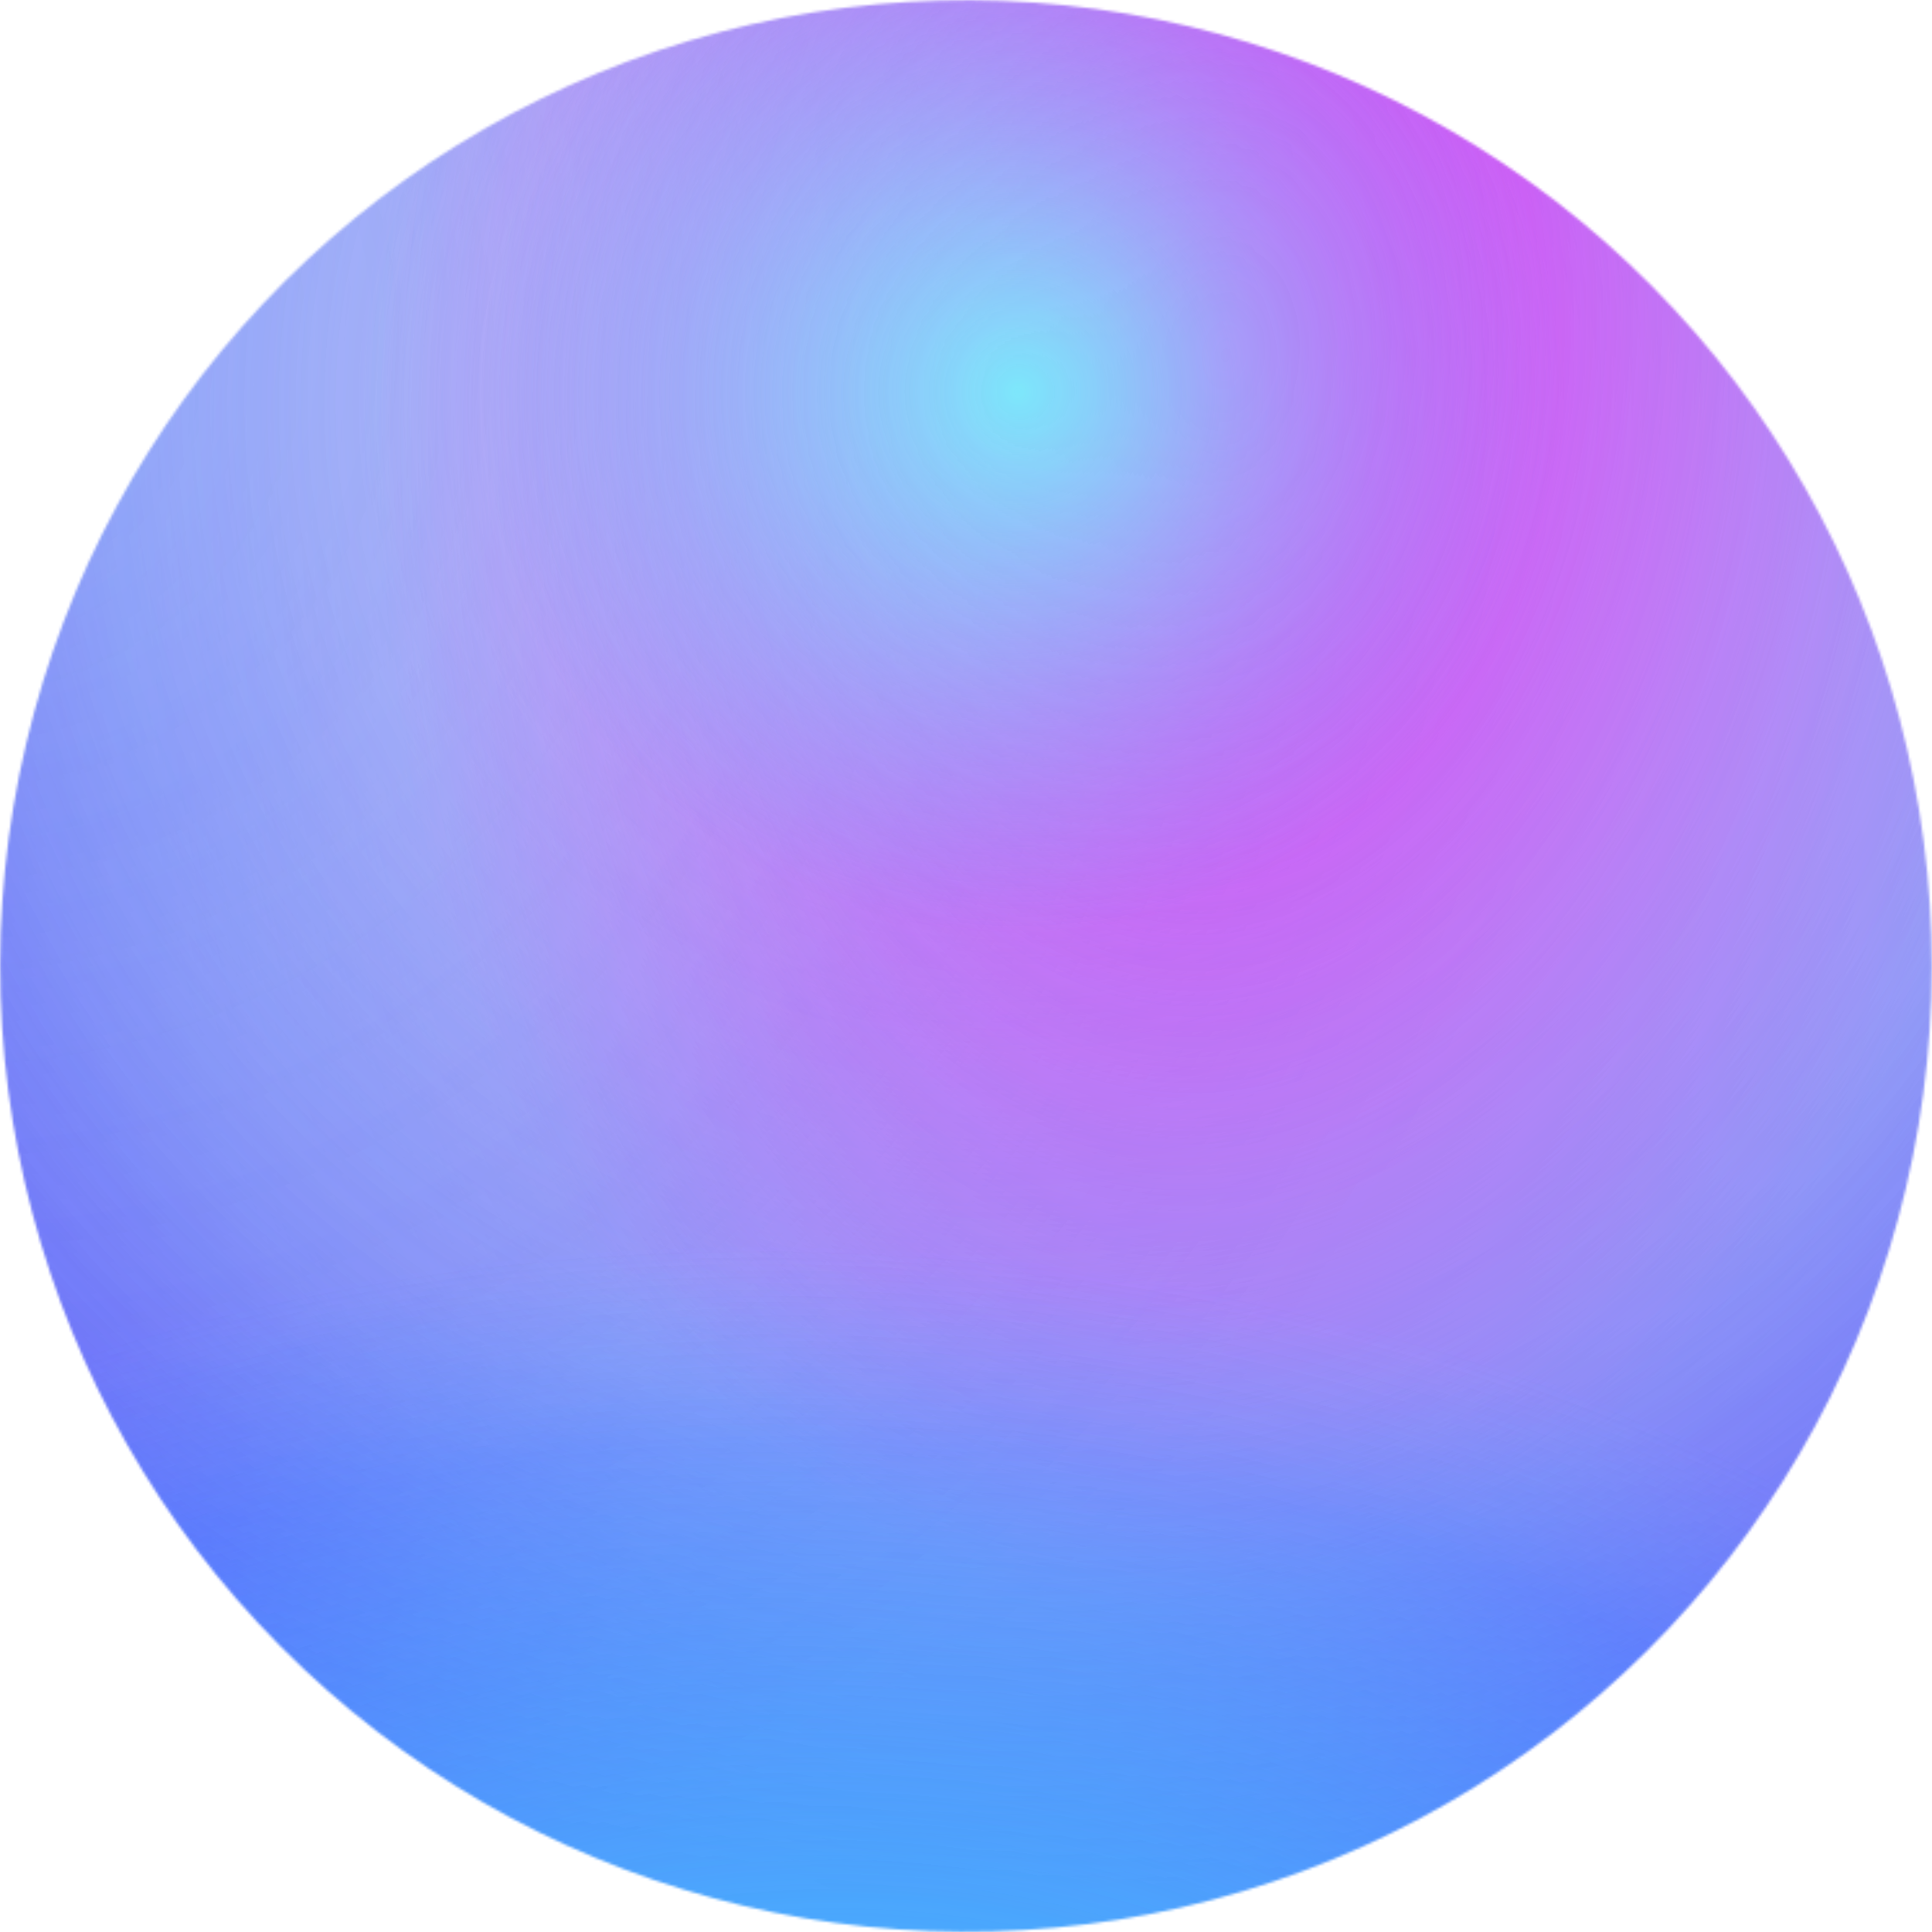 <?xml version="1.0" encoding="UTF-8"?> <svg xmlns="http://www.w3.org/2000/svg" width="747" height="747" viewBox="0 0 747 747" fill="none"> <mask id="mask0_208_14" style="mask-type:alpha" maskUnits="userSpaceOnUse" x="0" y="0" width="747" height="747"> <circle cx="373.499" cy="373.5" r="373.415" transform="rotate(13.318 373.499 373.5)" fill="#3DCEFC"></circle> </mask> <g mask="url(#mask0_208_14)"> <g filter="url(#filter0_f_208_14)"> <path d="M742.784 460.919C694.504 664.867 490.032 791.061 286.084 742.781C82.136 694.502 -44.058 490.03 4.221 286.082C52.501 82.134 256.973 -44.06 460.921 4.219C664.869 52.499 791.063 256.97 742.784 460.919Z" fill="url(#paint0_radial_208_14)" fill-opacity="0.5"></path> <path d="M742.784 460.919C694.504 664.867 490.032 791.061 286.084 742.781C82.136 694.502 -44.058 490.03 4.221 286.082C52.501 82.134 256.973 -44.06 460.921 4.219C664.869 52.499 791.063 256.97 742.784 460.919Z" fill="url(#paint1_radial_208_14)" fill-opacity="0.5"></path> <path d="M742.784 460.919C694.504 664.867 490.032 791.061 286.084 742.781C82.136 694.502 -44.058 490.03 4.221 286.082C52.501 82.134 256.973 -44.06 460.921 4.219C664.869 52.499 791.063 256.97 742.784 460.919Z" fill="url(#paint2_radial_208_14)"></path> <path d="M742.784 460.919C694.504 664.867 490.032 791.061 286.084 742.781C82.136 694.502 -44.058 490.03 4.221 286.082C52.501 82.134 256.973 -44.06 460.921 4.219C664.869 52.499 791.063 256.97 742.784 460.919Z" fill="url(#paint3_radial_208_14)"></path> <path d="M742.784 460.919C694.504 664.867 490.032 791.061 286.084 742.781C82.136 694.502 -44.058 490.03 4.221 286.082C52.501 82.134 256.973 -44.06 460.921 4.219C664.869 52.499 791.063 256.97 742.784 460.919Z" fill="url(#paint4_radial_208_14)"></path> </g> <g filter="url(#filter1_f_208_14)"> <path d="M742.784 460.919C694.504 664.867 490.032 791.061 286.084 742.781C82.136 694.502 -44.058 490.03 4.221 286.082C52.501 82.134 256.973 -44.06 460.921 4.219C664.869 52.499 791.063 256.97 742.784 460.919Z" fill="url(#paint5_radial_208_14)" fill-opacity="0.7"></path> <path d="M742.784 460.919C694.504 664.867 490.032 791.061 286.084 742.781C82.136 694.502 -44.058 490.03 4.221 286.082C52.501 82.134 256.973 -44.06 460.921 4.219C664.869 52.499 791.063 256.97 742.784 460.919Z" fill="url(#paint6_radial_208_14)" fill-opacity="0.3"></path> <path d="M742.784 460.919C694.504 664.867 490.032 791.061 286.084 742.781C82.136 694.502 -44.058 490.03 4.221 286.082C52.501 82.134 256.973 -44.06 460.921 4.219C664.869 52.499 791.063 256.97 742.784 460.919Z" fill="url(#paint7_radial_208_14)"></path> <path d="M742.784 460.919C694.504 664.867 490.032 791.061 286.084 742.781C82.136 694.502 -44.058 490.03 4.221 286.082C52.501 82.134 256.973 -44.06 460.921 4.219C664.869 52.499 791.063 256.97 742.784 460.919Z" fill="url(#paint8_radial_208_14)"></path> <path d="M742.784 460.919C694.504 664.867 490.032 791.061 286.084 742.781C82.136 694.502 -44.058 490.03 4.221 286.082C52.501 82.134 256.973 -44.06 460.921 4.219C664.869 52.499 791.063 256.97 742.784 460.919Z" fill="url(#paint9_radial_208_14)"></path> </g> </g> <defs> <filter id="filter0_f_208_14" x="-16.076" y="-16.079" width="779.158" height="779.159" filterUnits="userSpaceOnUse" color-interpolation-filters="sRGB"> <feFlood flood-opacity="0" result="BackgroundImageFix"></feFlood> <feBlend mode="normal" in="SourceGraphic" in2="BackgroundImageFix" result="shape"></feBlend> <feGaussianBlur stdDeviation="1.25" result="effect1_foregroundBlur_208_14"></feGaussianBlur> </filter> <filter id="filter1_f_208_14" x="-16.076" y="-16.079" width="779.158" height="779.159" filterUnits="userSpaceOnUse" color-interpolation-filters="sRGB"> <feFlood flood-opacity="0" result="BackgroundImageFix"></feFlood> <feBlend mode="normal" in="SourceGraphic" in2="BackgroundImageFix" result="shape"></feBlend> <feGaussianBlur stdDeviation="1.25" result="effect1_foregroundBlur_208_14"></feGaussianBlur> </filter> <radialGradient id="paint0_radial_208_14" cx="0" cy="0" r="1" gradientUnits="userSpaceOnUse" gradientTransform="translate(391.873 157.464) rotate(93.264) scale(570.822 570.012)"> <stop stop-color="#7E67FF" stop-opacity="0.206"></stop> <stop offset="0.359" stop-color="#8B77FF" stop-opacity="0"></stop> <stop offset="0.708" stop-color="#8B77FF" stop-opacity="0.51"></stop> <stop offset="1" stop-color="#2400FF"></stop> </radialGradient> <radialGradient id="paint1_radial_208_14" cx="0" cy="0" r="1" gradientUnits="userSpaceOnUse" gradientTransform="translate(-23.908 124.58) rotate(59.104) scale(739.69)"> <stop stop-color="#8470FF" stop-opacity="0.58"></stop> <stop offset="0.266" stop-color="#3E1EFE" stop-opacity="0.42"></stop> <stop offset="0.665" stop-color="#5537FD" stop-opacity="0"></stop> </radialGradient> <radialGradient id="paint2_radial_208_14" cx="0" cy="0" r="1" gradientUnits="userSpaceOnUse" gradientTransform="translate(474.798 139.408) rotate(96.431) scale(618.337 424.021)"> <stop offset="0.005" stop-color="#F312F8"></stop> <stop offset="0.276" stop-color="#DC12F8" stop-opacity="0.53"></stop> <stop offset="1" stop-color="#C313F8" stop-opacity="0"></stop> </radialGradient> <radialGradient id="paint3_radial_208_14" cx="0" cy="0" r="1" gradientUnits="userSpaceOnUse" gradientTransform="translate(392.975 152.809) rotate(84.414) scale(307.585)"> <stop stop-color="white" stop-opacity="0.73"></stop> <stop offset="0.438" stop-color="#B7EEFF" stop-opacity="0.306"></stop> <stop offset="0.823" stop-color="#7AE0FF" stop-opacity="0.08"></stop> </radialGradient> <radialGradient id="paint4_radial_208_14" cx="0" cy="0" r="1" gradientUnits="userSpaceOnUse" gradientTransform="translate(331.589 917.409) rotate(-85.612) scale(790.885 1180.23)"> <stop stop-color="#3DCEFC" stop-opacity="0.63"></stop> <stop offset="0.451" stop-color="#56E2F3" stop-opacity="0.26"></stop> <stop offset="0.547" stop-color="#7AFFE7" stop-opacity="0.14"></stop> </radialGradient> <radialGradient id="paint5_radial_208_14" cx="0" cy="0" r="1" gradientUnits="userSpaceOnUse" gradientTransform="translate(391.873 157.464) rotate(93.264) scale(570.822 570.012)"> <stop offset="0.359" stop-color="#3612FF" stop-opacity="0"></stop> <stop offset="0.708" stop-color="#4525FA" stop-opacity="0.51"></stop> <stop offset="1" stop-color="#5D41FF"></stop> </radialGradient> <radialGradient id="paint6_radial_208_14" cx="0" cy="0" r="1" gradientUnits="userSpaceOnUse" gradientTransform="translate(-23.908 124.58) rotate(59.104) scale(739.69)"> <stop stop-color="#8470FF" stop-opacity="0.58"></stop> <stop offset="0.599" stop-color="#3E1EFE" stop-opacity="0.42"></stop> <stop offset="0.885" stop-color="#5537FD" stop-opacity="0"></stop> </radialGradient> <radialGradient id="paint7_radial_208_14" cx="0" cy="0" r="1" gradientUnits="userSpaceOnUse" gradientTransform="translate(474.798 139.408) rotate(96.431) scale(618.337 424.021)"> <stop stop-color="#F312F8"></stop> <stop offset="0.344" stop-color="#DC12F8" stop-opacity="0.53"></stop> <stop offset="0.771" stop-color="#C313F8" stop-opacity="0"></stop> </radialGradient> <radialGradient id="paint8_radial_208_14" cx="0" cy="0" r="1" gradientUnits="userSpaceOnUse" gradientTransform="translate(392.975 152.809) rotate(84.414) scale(307.585)"> <stop stop-color="#7BE7FF" stop-opacity="0.97"></stop> <stop offset="0.677" stop-color="#7AE0FF" stop-opacity="0"></stop> </radialGradient> <radialGradient id="paint9_radial_208_14" cx="0" cy="0" r="1" gradientUnits="userSpaceOnUse" gradientTransform="translate(331.589 917.409) rotate(-85.612) scale(790.885 1180.23)"> <stop stop-color="#3DCEFC"></stop> <stop offset="0.451" stop-color="#3DCEFC" stop-opacity="0.26"></stop> <stop offset="0.547" stop-color="#7AFFE7" stop-opacity="0.14"></stop> </radialGradient> </defs> </svg> 